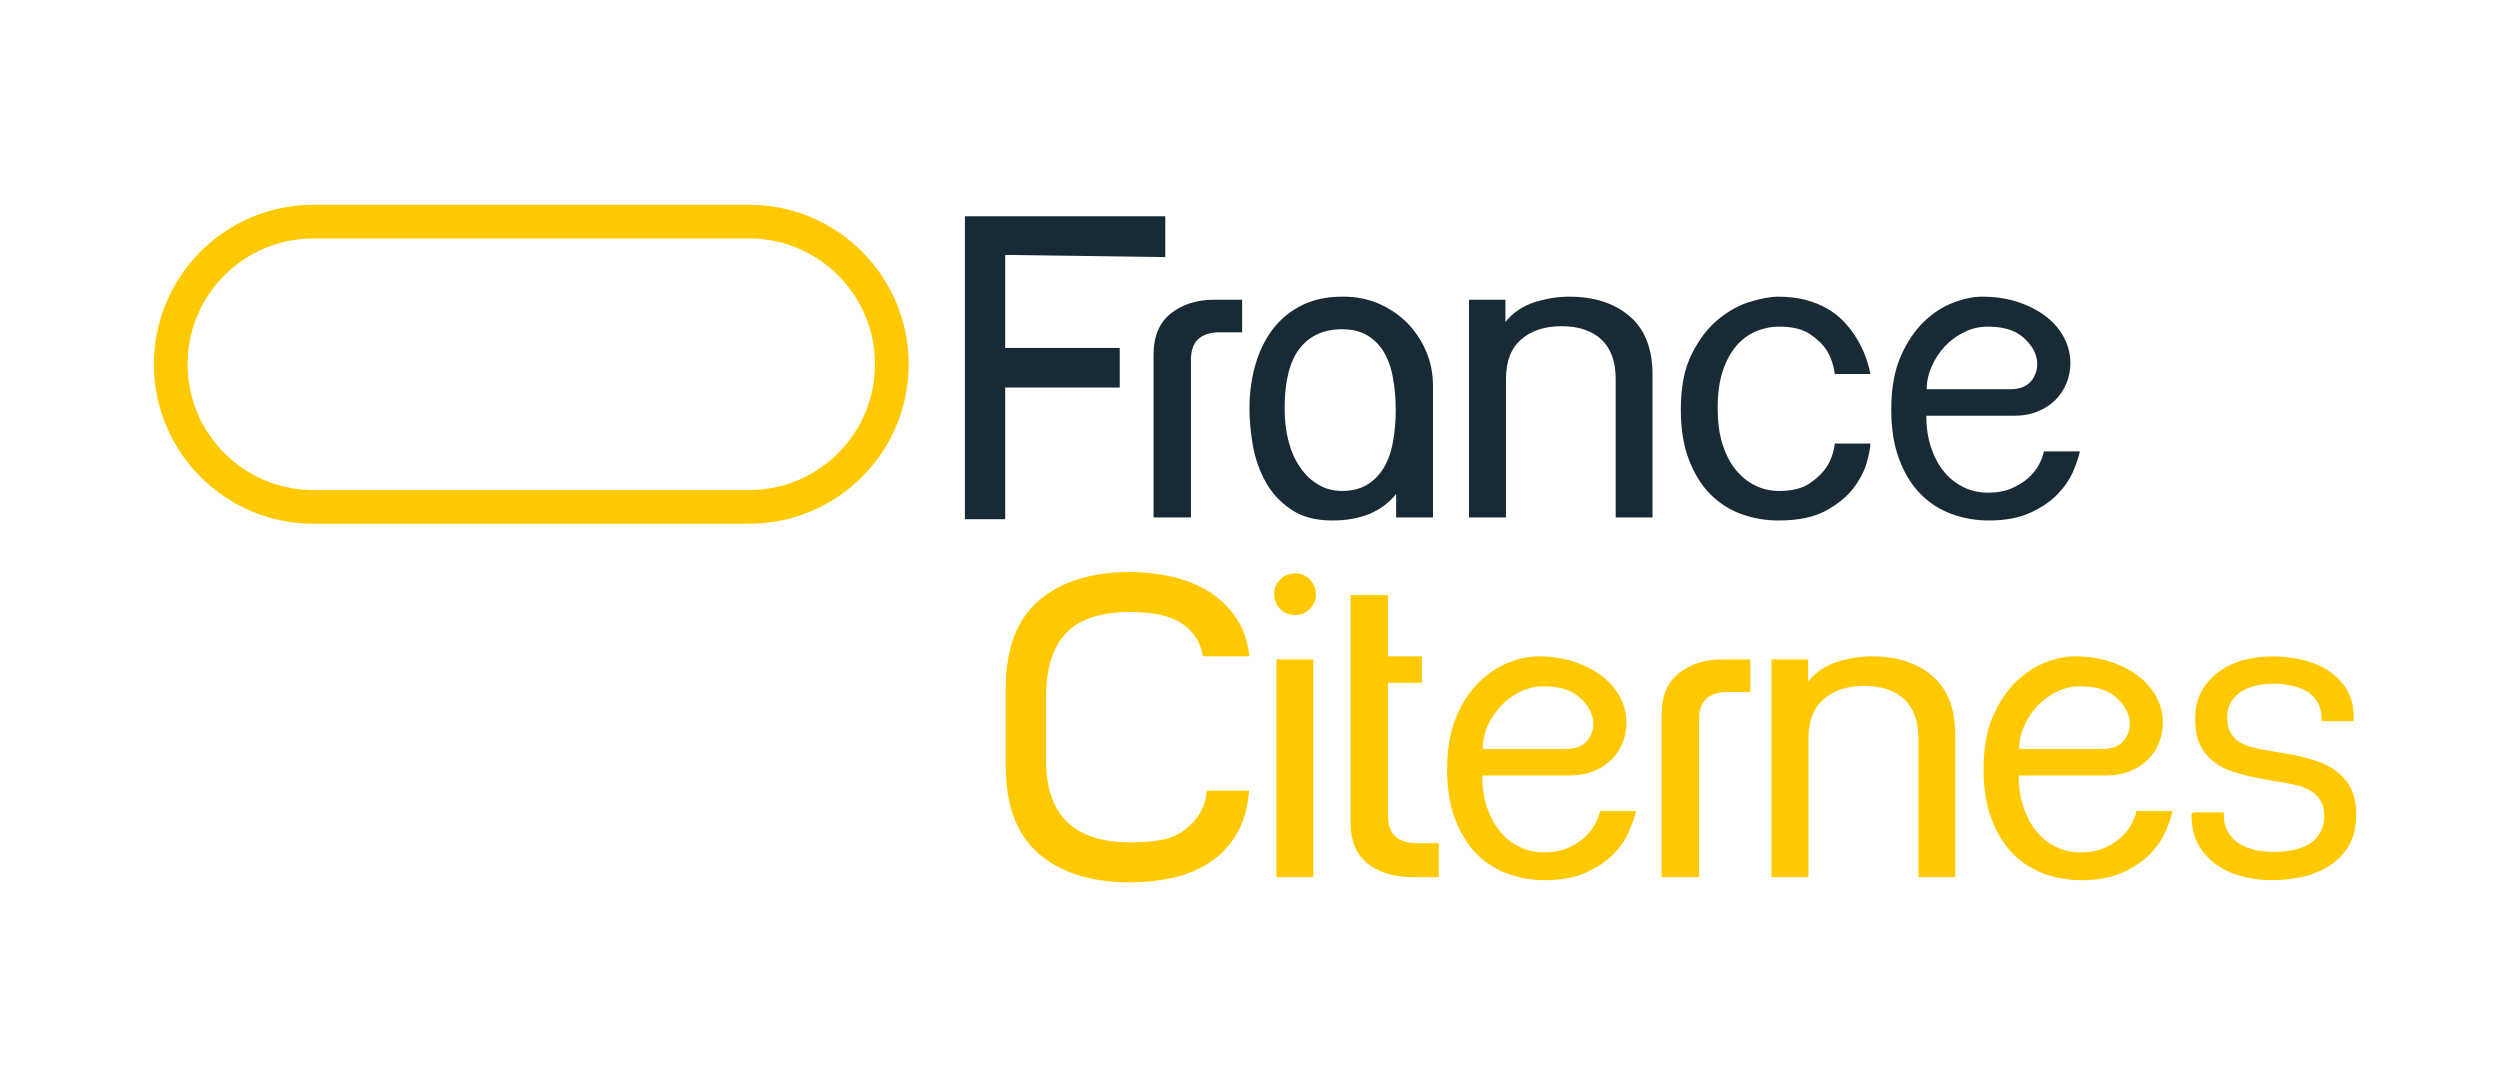 <svg xmlns="http://www.w3.org/2000/svg" xmlns:xlink="http://www.w3.org/1999/xlink" xmlns:serif="http://www.serif.com/" width="100%" height="100%" viewBox="0 0 1766 768" xml:space="preserve" style="fill-rule:evenodd;clip-rule:evenodd;stroke-linejoin:round;stroke-miterlimit:2;">    <g transform="matrix(1,0,0,1,-7469.48,-1654.91)">        <g id="Citernes-Couleur" serif:id="Citernes Couleur" transform="matrix(1.725,0,0,1,7469.48,1654.91)">            <rect x="0" y="0" width="1024" height="768" style="fill:none;"></rect>            <g transform="matrix(0.831,0,0,1,63.353,17.117)">                <g transform="matrix(1.371,0,0,1.966,-1417.64,-3394.99)">                    <g transform="matrix(0.496,0,0,0.64,-12260.8,347.873)">                        <path d="M27391.2,2432.53L27391.2,2262.46L27536.4,2262.46L27536.4,2285.39L27420.4,2284.17L27420.4,2336.39L27503.4,2336.39L27503.4,2358.6L27420.4,2358.6L27420.4,2432.53L27391.2,2432.53Z" style="fill:rgb(23,42,54);fill-rule:nonzero;"></path>                        <path d="M27592.1,2309.31L27592.1,2327.61L27576,2327.61C27562,2327.61 27555,2332.73 27555,2342.98L27555,2431.55L27527.9,2431.55L27527.9,2340.3C27527.9,2329.89 27532.1,2322.12 27540.5,2316.99C27548.9,2311.87 27559.4,2309.31 27572,2309.31L27592.1,2309.31Z" style="fill:rgb(23,42,54);fill-rule:nonzero;"></path>                        <path d="M27665.7,2307.6C27674.7,2307.6 27683.1,2308.9 27691,2311.5C27698.8,2314.11 27705.7,2317.68 27711.6,2322.24C27717.4,2326.79 27722,2332.12 27725.4,2338.22C27728.8,2344.32 27730.4,2350.87 27730.4,2357.86L27730.4,2431.55L27703.7,2431.55L27703.7,2418.38C27693.4,2428.3 27678,2433.26 27657.5,2433.26C27645.3,2433.26 27635.3,2431.19 27627.5,2427.04C27619.6,2422.89 27613.5,2417.73 27609.1,2411.55C27604.7,2405.37 27601.6,2398.61 27599.9,2391.29C27598.3,2383.97 27597.4,2377.06 27597.4,2370.55C27597.4,2361.28 27599,2352.78 27602,2345.05C27605,2337.33 27609.4,2330.7 27615,2325.17C27620.7,2319.64 27627.7,2315.33 27635.9,2312.24C27644.2,2309.14 27653.7,2307.6 27664.4,2307.6L27665.7,2307.6ZM27664.4,2416.67C27671.5,2416.67 27677.6,2415.53 27682.5,2413.25C27687.4,2410.98 27691.4,2407.85 27694.6,2403.86C27697.7,2399.88 27700,2395.08 27701.3,2389.46C27702.7,2383.85 27703.4,2377.79 27703.4,2371.28C27703.4,2364.62 27702.7,2358.47 27701.3,2352.86C27700,2347.25 27697.7,2342.45 27694.6,2338.47C27691.4,2334.48 27687.4,2331.39 27682.5,2329.19C27677.6,2327 27671.5,2325.9 27664.4,2325.9C27651.2,2325.9 27641,2329.52 27633.7,2336.76C27626.5,2344 27622.9,2355.18 27622.9,2370.31C27622.9,2376.98 27623.8,2383.12 27625.7,2388.73C27627.6,2394.34 27630.4,2399.22 27634.1,2403.37C27637.7,2407.52 27642.1,2410.77 27647.3,2413.13C27652.4,2415.49 27658.1,2416.67 27664.4,2416.67Z" style="fill:rgb(23,42,54);fill-rule:nonzero;"></path>                        <path d="M27889.5,2351.52L27889.5,2431.55L27862.8,2431.55L27862.8,2353.72C27862.8,2343.96 27859.3,2336.6 27852.4,2331.63C27845.5,2326.67 27835.9,2324.19 27823.5,2324.19C27811.3,2324.19 27801.6,2326.67 27794.3,2331.63C27786.9,2336.6 27783.3,2343.96 27783.3,2353.72L27783.3,2431.55L27756.5,2431.55L27756.5,2309.31L27782.9,2309.31L27782.9,2321.75C27788.4,2316.55 27795.4,2312.89 27803.8,2310.77C27812.3,2308.66 27820.8,2307.6 27829.2,2307.6C27847.2,2307.6 27861.8,2311.26 27872.9,2318.58C27884,2325.9 27889.5,2336.88 27889.5,2351.52Z" style="fill:rgb(23,42,54);fill-rule:nonzero;"></path>                        <path d="M27981,2416.67C27990.5,2416.67 27997.8,2415.29 28003.2,2412.52C28008.5,2409.76 28012.7,2406.67 28015.6,2403.25C28018.8,2399.51 28020.7,2395.12 28021.6,2390.07L28047.4,2390.07C28047.4,2392.03 28046.6,2395.36 28045,2400.08C28043.4,2404.8 28040.3,2409.64 28035.6,2414.6C28030.9,2419.56 28024.1,2423.91 28015.4,2427.65C28006.8,2431.39 27995.2,2433.26 27980.7,2433.26C27971.3,2433.26 27962.3,2432.04 27953.7,2429.6C27945.1,2427.16 27937.6,2423.42 27931.2,2418.38C27924.8,2413.34 27919.7,2406.87 27915.8,2398.98C27911.9,2391.09 27910,2381.78 27910,2371.04C27910,2358.35 27912.6,2347.9 27918,2339.69C27923.3,2331.47 27929.7,2325.01 27937.2,2320.29C27944.6,2315.57 27952.4,2312.28 27960.4,2310.41C27968.5,2308.53 27975.2,2307.6 27980.4,2307.6C27987.9,2307.6 27994.6,2308.21 28000.5,2309.43C28006.4,2310.65 28011.6,2312.28 28016.1,2314.31C28020.6,2316.34 28024.5,2318.66 28027.7,2321.26C28031,2323.87 28033.7,2326.55 28036,2329.32C28041.5,2335.66 28045.3,2342.9 28047.4,2351.03L28021.6,2351.03C28020.7,2345.99 28018.8,2341.52 28015.6,2337.61C28012.9,2334.36 28008.8,2331.35 28003.5,2328.58C27998.2,2325.82 27990.8,2324.43 27981.3,2324.43C27975.5,2324.43 27969.8,2325.33 27964.4,2327.12C27958.9,2328.91 27954.1,2331.67 27950,2335.42C27946,2339.16 27942.7,2343.88 27940.3,2349.57C27937.9,2355.26 27936.7,2362.09 27936.7,2370.07C27936.7,2377.71 27937.8,2384.42 27940.1,2390.2C27942.5,2395.97 27945.6,2400.81 27949.7,2404.71C27953.8,2408.62 27958.5,2411.59 27963.9,2413.62C27969.2,2415.65 27974.9,2416.67 27981,2416.67Z" style="fill:rgb(23,42,54);fill-rule:nonzero;"></path>                        <path d="M28199.2,2394.47C28198.4,2397.39 28196.8,2401.1 28194.4,2405.57C28191.9,2410.04 28188.2,2414.31 28183.2,2418.38C28178.2,2422.45 28171.6,2425.94 28163.4,2428.87C28155.2,2431.8 28145.1,2433.26 28133.2,2433.26C28123.8,2433.26 28114.8,2432.04 28106.2,2429.6C28097.6,2427.16 28090.1,2423.42 28083.7,2418.38C28077.3,2413.34 28072.1,2406.87 28068.3,2398.98C28064.4,2391.09 28062.5,2381.78 28062.5,2371.04C28062.5,2359.33 28064.7,2349.45 28069.2,2341.39C28073.7,2333.34 28079.3,2326.84 28085.9,2321.87C28092.5,2316.91 28099.6,2313.29 28107.3,2311.01C28114.9,2308.74 28121.9,2307.6 28128.2,2307.6C28138,2307.6 28146.9,2308.66 28154.9,2310.77C28162.9,2312.89 28169.6,2315.65 28175.2,2319.07C28180.7,2322.48 28185,2326.43 28187.9,2330.9C28190.8,2335.38 28192.3,2339.97 28192.3,2344.69C28192.3,2348.76 28191.4,2352.58 28189.5,2356.16C28187.6,2359.74 28184.9,2362.87 28181.5,2365.55C28178,2368.24 28173.8,2370.39 28168.7,2372.02C28163.7,2373.64 28157.9,2374.46 28151.4,2374.46L28087.9,2374.46C28087.9,2381.13 28089.1,2387.11 28091.4,2392.39C28093.7,2397.68 28096.8,2402.19 28100.8,2405.93C28104.8,2409.68 28109.5,2412.56 28115,2414.6C28120.4,2416.63 28126.3,2417.65 28132.6,2417.65C28139.1,2417.65 28144.7,2416.87 28149.4,2415.33C28154.1,2413.78 28158.1,2411.87 28161.5,2409.59C28164.8,2407.32 28167.5,2404.84 28169.4,2402.15C28171.2,2399.47 28172.5,2396.91 28173.1,2394.47L28199.2,2394.47ZM28132.3,2324.43C28126.4,2324.43 28120.8,2325.45 28115.4,2327.49C28110.1,2329.52 28105.4,2332.16 28101.4,2335.42C28097.5,2338.67 28094.3,2342.41 28091.9,2346.64C28089.4,2350.87 28088.2,2355.18 28088.2,2359.57L28148.9,2359.57C28156.3,2359.57 28161.5,2357.74 28164.8,2354.08C28168,2350.42 28169,2346.4 28167.8,2342C28166.5,2337.61 28163,2333.59 28157.3,2329.93C28151.5,2326.26 28143.2,2324.43 28132.3,2324.43Z" style="fill:rgb(23,42,54);fill-rule:nonzero;"></path>                    </g>                    <g transform="matrix(0.585,0,0,0.64,-14680.2,485.784)">                        <path d="M27534.3,2369.45C27533.5,2378.88 27531.1,2386.89 27526.9,2393.48C27522.7,2400.07 27517.3,2405.4 27510.6,2409.46C27504,2413.53 27496.4,2416.46 27488,2418.25C27479.5,2420.04 27470.6,2420.93 27461.1,2420.93C27437.5,2420.93 27418.8,2415.6 27405.2,2404.95C27391.6,2394.29 27384.8,2377.82 27384.8,2355.54L27384.8,2312.1C27384.8,2289.82 27391.6,2273.35 27405.2,2262.69C27418.8,2252.04 27437.5,2246.71 27461.1,2246.71C27469.8,2246.71 27478.3,2247.56 27486.6,2249.27C27494.9,2250.98 27502.4,2253.7 27509.2,2257.45C27515.9,2261.19 27521.6,2266.07 27526.1,2272.09C27530.7,2278.11 27533.5,2285.43 27534.5,2294.05L27506,2294.05C27504.9,2288.84 27502.9,2284.61 27500,2281.36C27497,2278.11 27493.6,2275.58 27489.6,2273.8C27485.5,2272.01 27481.1,2270.78 27476.2,2270.14C27471.3,2269.48 27466.3,2269.16 27461.1,2269.16C27443.3,2269.16 27430.3,2273.06 27422,2280.87C27413.8,2288.68 27409.6,2300.72 27409.6,2316.98L27409.6,2352.61C27409.6,2383.19 27426.9,2398.48 27461.4,2398.48C27469,2398.48 27475.6,2397.99 27481,2397.02C27486.4,2396.04 27491.3,2394.01 27495.6,2390.92C27503.4,2385.22 27507.7,2378.07 27508.4,2369.45L27534.3,2369.45Z" style="fill:rgb(255,201,1);fill-rule:nonzero;"></path>                        <path d="M27551.1,2418L27551.1,2295.76L27573.8,2295.76L27573.8,2418L27551.1,2418ZM27562.6,2270.87C27559,2270.87 27556,2269.73 27553.5,2267.45C27551,2265.17 27549.7,2262.41 27549.7,2259.15C27549.7,2255.9 27551,2253.14 27553.5,2250.86C27556,2248.58 27559,2247.44 27562.6,2247.44C27566.1,2247.44 27569.1,2248.58 27571.6,2250.86C27574.1,2253.14 27575.4,2255.9 27575.4,2259.15C27575.4,2262.41 27574.1,2265.17 27571.6,2267.45C27569.1,2269.73 27566.1,2270.87 27562.6,2270.87Z" style="fill:rgb(255,201,1);fill-rule:nonzero;"></path>                        <path d="M27650.9,2398.97L27650.9,2418L27634.4,2418C27623.5,2418 27614.5,2415.52 27607.4,2410.56C27600.3,2405.6 27596.7,2397.83 27596.7,2387.26L27596.7,2259.64L27619.7,2259.64L27619.7,2294.05L27640.5,2294.05L27640.5,2308.93L27619.7,2308.93L27619.7,2383.6C27619.7,2393.85 27625.7,2398.97 27637.8,2398.97L27650.9,2398.97Z" style="fill:rgb(255,201,1);fill-rule:nonzero;"></path>                        <path d="M27772.1,2380.91C27771.4,2383.84 27770,2387.54 27767.9,2392.02C27765.9,2396.49 27762.7,2400.76 27758.5,2404.83C27754.2,2408.89 27748.6,2412.39 27741.6,2415.32C27734.7,2418.25 27726.2,2419.71 27716,2419.71C27708,2419.71 27700.4,2418.49 27693.1,2416.05C27685.8,2413.61 27679.4,2409.87 27674,2404.83C27668.6,2399.78 27664.2,2393.32 27660.9,2385.43C27657.6,2377.54 27656,2368.23 27656,2357.49C27656,2345.78 27657.9,2335.89 27661.7,2327.84C27665.5,2319.79 27670.2,2313.28 27675.9,2308.32C27681.5,2303.36 27687.5,2299.74 27694,2297.46C27700.5,2295.19 27706.4,2294.05 27711.8,2294.05C27720.1,2294.05 27727.7,2295.11 27734.4,2297.22C27741.2,2299.33 27746.9,2302.1 27751.7,2305.52C27756.4,2308.93 27760,2312.88 27762.5,2317.35C27765,2321.82 27766.2,2326.42 27766.2,2331.14C27766.2,2335.2 27765.4,2339.03 27763.8,2342.61C27762.2,2346.18 27759.9,2349.32 27757,2352C27754.1,2354.68 27750.5,2356.84 27746.2,2358.47C27741.9,2360.09 27737,2360.91 27731.5,2360.91L27677.6,2360.91C27677.6,2367.58 27678.6,2373.55 27680.5,2378.84C27682.5,2384.13 27685.2,2388.64 27688.5,2392.38C27691.9,2396.12 27695.9,2399.01 27700.5,2401.05C27705.2,2403.08 27710.2,2404.1 27715.5,2404.1C27721,2404.1 27725.8,2403.32 27729.8,2401.78C27733.8,2400.23 27737.2,2398.32 27740,2396.04C27742.9,2393.77 27745.1,2391.28 27746.7,2388.6C27748.3,2385.92 27749.4,2383.36 27749.9,2380.91L27772.1,2380.91ZM27715.2,2310.88C27710.2,2310.88 27705.5,2311.9 27700.9,2313.93C27696.4,2315.97 27692.4,2318.61 27689.1,2321.86C27685.7,2325.12 27683,2328.86 27680.9,2333.09C27678.9,2337.32 27677.9,2341.63 27677.9,2346.02L27729.4,2346.02C27735.6,2346.02 27740.1,2344.19 27742.8,2340.53C27745.6,2336.87 27746.5,2332.85 27745.4,2328.45C27744.3,2324.06 27741.3,2320.03 27736.4,2316.37C27731.5,2312.71 27724.5,2310.88 27715.2,2310.88Z" style="fill:rgb(255,201,1);fill-rule:nonzero;"></path>                        <path d="M27842.3,2295.76L27842.3,2314.06L27828.7,2314.06C27816.7,2314.06 27810.8,2319.18 27810.8,2329.43L27810.8,2418L27787.8,2418L27787.8,2326.74C27787.8,2316.33 27791.4,2308.57 27798.5,2303.44C27805.6,2298.32 27814.5,2295.76 27825.2,2295.76L27842.3,2295.76Z" style="fill:rgb(255,201,1);fill-rule:nonzero;"></path>                        <path d="M27968.2,2337.97L27968.2,2418L27945.6,2418L27945.6,2340.16C27945.6,2330.41 27942.6,2323.04 27936.8,2318.08C27930.9,2313.12 27922.7,2310.64 27912.2,2310.64C27901.9,2310.64 27893.6,2313.12 27887.4,2318.08C27881.2,2323.04 27878,2330.41 27878,2340.16L27878,2418L27855.3,2418L27855.3,2295.76L27877.8,2295.76L27877.8,2308.2C27882.4,2302.99 27888.3,2299.33 27895.5,2297.22C27902.7,2295.11 27909.9,2294.05 27917,2294.05C27932.3,2294.05 27944.7,2297.71 27954.1,2305.03C27963.5,2312.35 27968.2,2323.33 27968.2,2337.97Z" style="fill:rgb(255,201,1);fill-rule:nonzero;"></path>                        <path d="M28101.7,2380.91C28101,2383.84 28099.6,2387.54 28097.6,2392.02C28095.5,2396.49 28092.4,2400.76 28088.1,2404.83C28083.8,2408.89 28078.2,2412.39 28071.3,2415.32C28064.3,2418.25 28055.8,2419.71 28045.7,2419.71C28037.6,2419.71 28030,2418.49 28022.7,2416.05C28015.4,2413.61 28009,2409.87 28003.6,2404.83C27998.2,2399.78 27993.8,2393.32 27990.5,2385.43C27987.2,2377.54 27985.6,2368.23 27985.6,2357.49C27985.6,2345.78 27987.5,2335.89 27991.3,2327.84C27995.2,2319.79 27999.9,2313.28 28005.5,2308.32C28011.1,2303.36 28017.1,2299.74 28023.6,2297.46C28030.1,2295.19 28036,2294.05 28041.4,2294.05C28049.7,2294.05 28057.3,2295.11 28064.1,2297.22C28070.8,2299.33 28076.6,2302.1 28081.3,2305.52C28086,2308.93 28089.6,2312.88 28092.1,2317.35C28094.6,2321.82 28095.8,2326.42 28095.8,2331.14C28095.8,2335.2 28095,2339.03 28093.4,2342.61C28091.8,2346.18 28089.6,2349.32 28086.6,2352C28083.7,2354.68 28080.1,2356.84 28075.8,2358.47C28071.5,2360.09 28066.7,2360.91 28061.1,2360.91L28007.2,2360.91C28007.2,2367.58 28008.2,2373.55 28010.2,2378.84C28012.1,2384.13 28014.8,2388.64 28018.2,2392.38C28021.5,2396.12 28025.5,2399.01 28030.2,2401.05C28034.8,2403.08 28039.8,2404.1 28045.1,2404.1C28050.6,2404.1 28055.4,2403.32 28059.4,2401.78C28063.4,2400.23 28066.8,2398.32 28069.7,2396.04C28072.5,2393.77 28074.7,2391.28 28076.3,2388.6C28077.9,2385.92 28079,2383.36 28079.5,2380.91L28101.7,2380.91ZM28044.9,2310.88C28039.9,2310.88 28035.1,2311.9 28030.6,2313.93C28026,2315.97 28022.1,2318.61 28018.7,2321.86C28015.3,2325.12 28012.6,2328.86 28010.6,2333.09C28008.5,2337.32 28007.5,2341.63 28007.5,2346.02L28059,2346.02C28065.2,2346.02 28069.7,2344.19 28072.5,2340.53C28075.2,2336.87 28076.1,2332.85 28075,2328.45C28073.9,2324.06 28071,2320.03 28066.1,2316.37C28061.2,2312.71 28054.1,2310.88 28044.9,2310.88Z" style="fill:rgb(255,201,1);fill-rule:nonzero;"></path>                        <path d="M28214.6,2382.87C28214.6,2389.7 28213.1,2395.43 28210.2,2400.07C28207.3,2404.7 28203.4,2408.49 28198.5,2411.42C28193.6,2414.34 28188,2416.46 28181.8,2417.76C28175.5,2419.06 28169.2,2419.71 28162.8,2419.71C28156.6,2419.71 28150.5,2419.02 28144.7,2417.64C28138.8,2416.26 28133.6,2414.1 28128.9,2411.17C28124.3,2408.24 28120.6,2404.5 28117.7,2399.95C28114.9,2395.39 28113.4,2389.94 28113.4,2383.6L28113.4,2382.62L28114.5,2381.65L28133.2,2381.65L28133.2,2382.62C28133.2,2386.69 28134.1,2390.07 28135.9,2392.75C28137.6,2395.43 28140,2397.59 28142.8,2399.22C28145.7,2400.84 28148.9,2402.02 28152.5,2402.75C28156.2,2403.49 28159.9,2403.85 28163.6,2403.85C28173.6,2403.85 28181.3,2402.14 28186.8,2398.73C28192.2,2394.99 28194.9,2390.02 28194.9,2383.84C28194.9,2380.43 28194.2,2377.62 28192.9,2375.42C28191.5,2373.23 28189.7,2371.44 28187.5,2370.06C28185.3,2368.67 28182.7,2367.62 28179.8,2366.88C28176.8,2366.15 28173.8,2365.54 28170.6,2365.05L28154,2362.37C28148.7,2361.39 28143.7,2360.21 28138.9,2358.83C28134.2,2357.45 28130.1,2355.5 28126.7,2352.98C28123.2,2350.45 28120.5,2347.28 28118.5,2343.46C28116.6,2339.64 28115.6,2334.96 28115.6,2329.43C28115.6,2323.25 28116.9,2317.96 28119.6,2313.57C28122.3,2309.18 28125.8,2305.52 28130.3,2302.59C28134.7,2299.66 28139.8,2297.5 28145.5,2296.12C28151.2,2294.74 28157,2294.05 28163.1,2294.05C28169,2294.05 28174.9,2294.66 28180.8,2295.88C28186.8,2297.1 28192.1,2299.05 28196.9,2301.73C28201.6,2304.42 28205.4,2307.91 28208.5,2312.23C28211.5,2316.54 28213,2321.86 28213,2328.21L28213,2330.41L28193.3,2330.41L28193.3,2329.43C28193.3,2325.53 28192.4,2322.27 28190.7,2319.67C28189,2317.07 28186.8,2315.03 28183.9,2313.57C28181.1,2312.1 28177.9,2311.05 28174.3,2310.4C28170.7,2309.74 28167.2,2309.42 28163.6,2309.42C28160.2,2309.42 28156.9,2309.74 28153.5,2310.4C28150.1,2311.05 28147.1,2312.1 28144.4,2313.57C28141.7,2315.03 28139.6,2316.98 28137.9,2319.42C28136.2,2321.86 28135.3,2324.95 28135.3,2328.7C28135.3,2331.79 28136,2334.39 28137.2,2336.51C28138.4,2338.62 28140,2340.33 28142,2341.63C28144,2342.93 28146.3,2343.95 28149.1,2344.68C28151.8,2345.41 28154.6,2346.02 28157.5,2346.51L28175.1,2349.19C28180.4,2350.17 28185.5,2351.39 28190.3,2352.85C28195.1,2354.32 28199.3,2356.35 28203,2358.95C28206.6,2361.56 28209.5,2364.77 28211.5,2368.59C28213.6,2372.41 28214.6,2377.17 28214.6,2382.87Z" style="fill:rgb(255,201,1);fill-rule:nonzero;"></path>                    </g>                </g>                <g transform="matrix(-0.747,-1.06604e-16,7.43455e-17,-1.071,717.242,2683.96)">                    <path d="M960.689,2281.76C960.689,2339.81 913.556,2386.95 855.5,2386.95L567.977,2386.95C509.921,2386.95 462.788,2339.81 462.788,2281.76C462.788,2223.7 509.921,2176.57 567.977,2176.57L855.5,2176.57C913.556,2176.57 960.689,2223.7 960.689,2281.76ZM938.471,2281.76C938.471,2235.97 901.293,2198.79 855.5,2198.79L567.977,2198.79C522.184,2198.79 485.005,2235.97 485.005,2281.76C485.005,2327.55 522.184,2364.73 567.977,2364.73L855.5,2364.73C901.293,2364.73 938.471,2327.55 938.471,2281.76Z" style="fill:rgb(255,201,1);"></path>                </g>            </g>        </g>    </g></svg>